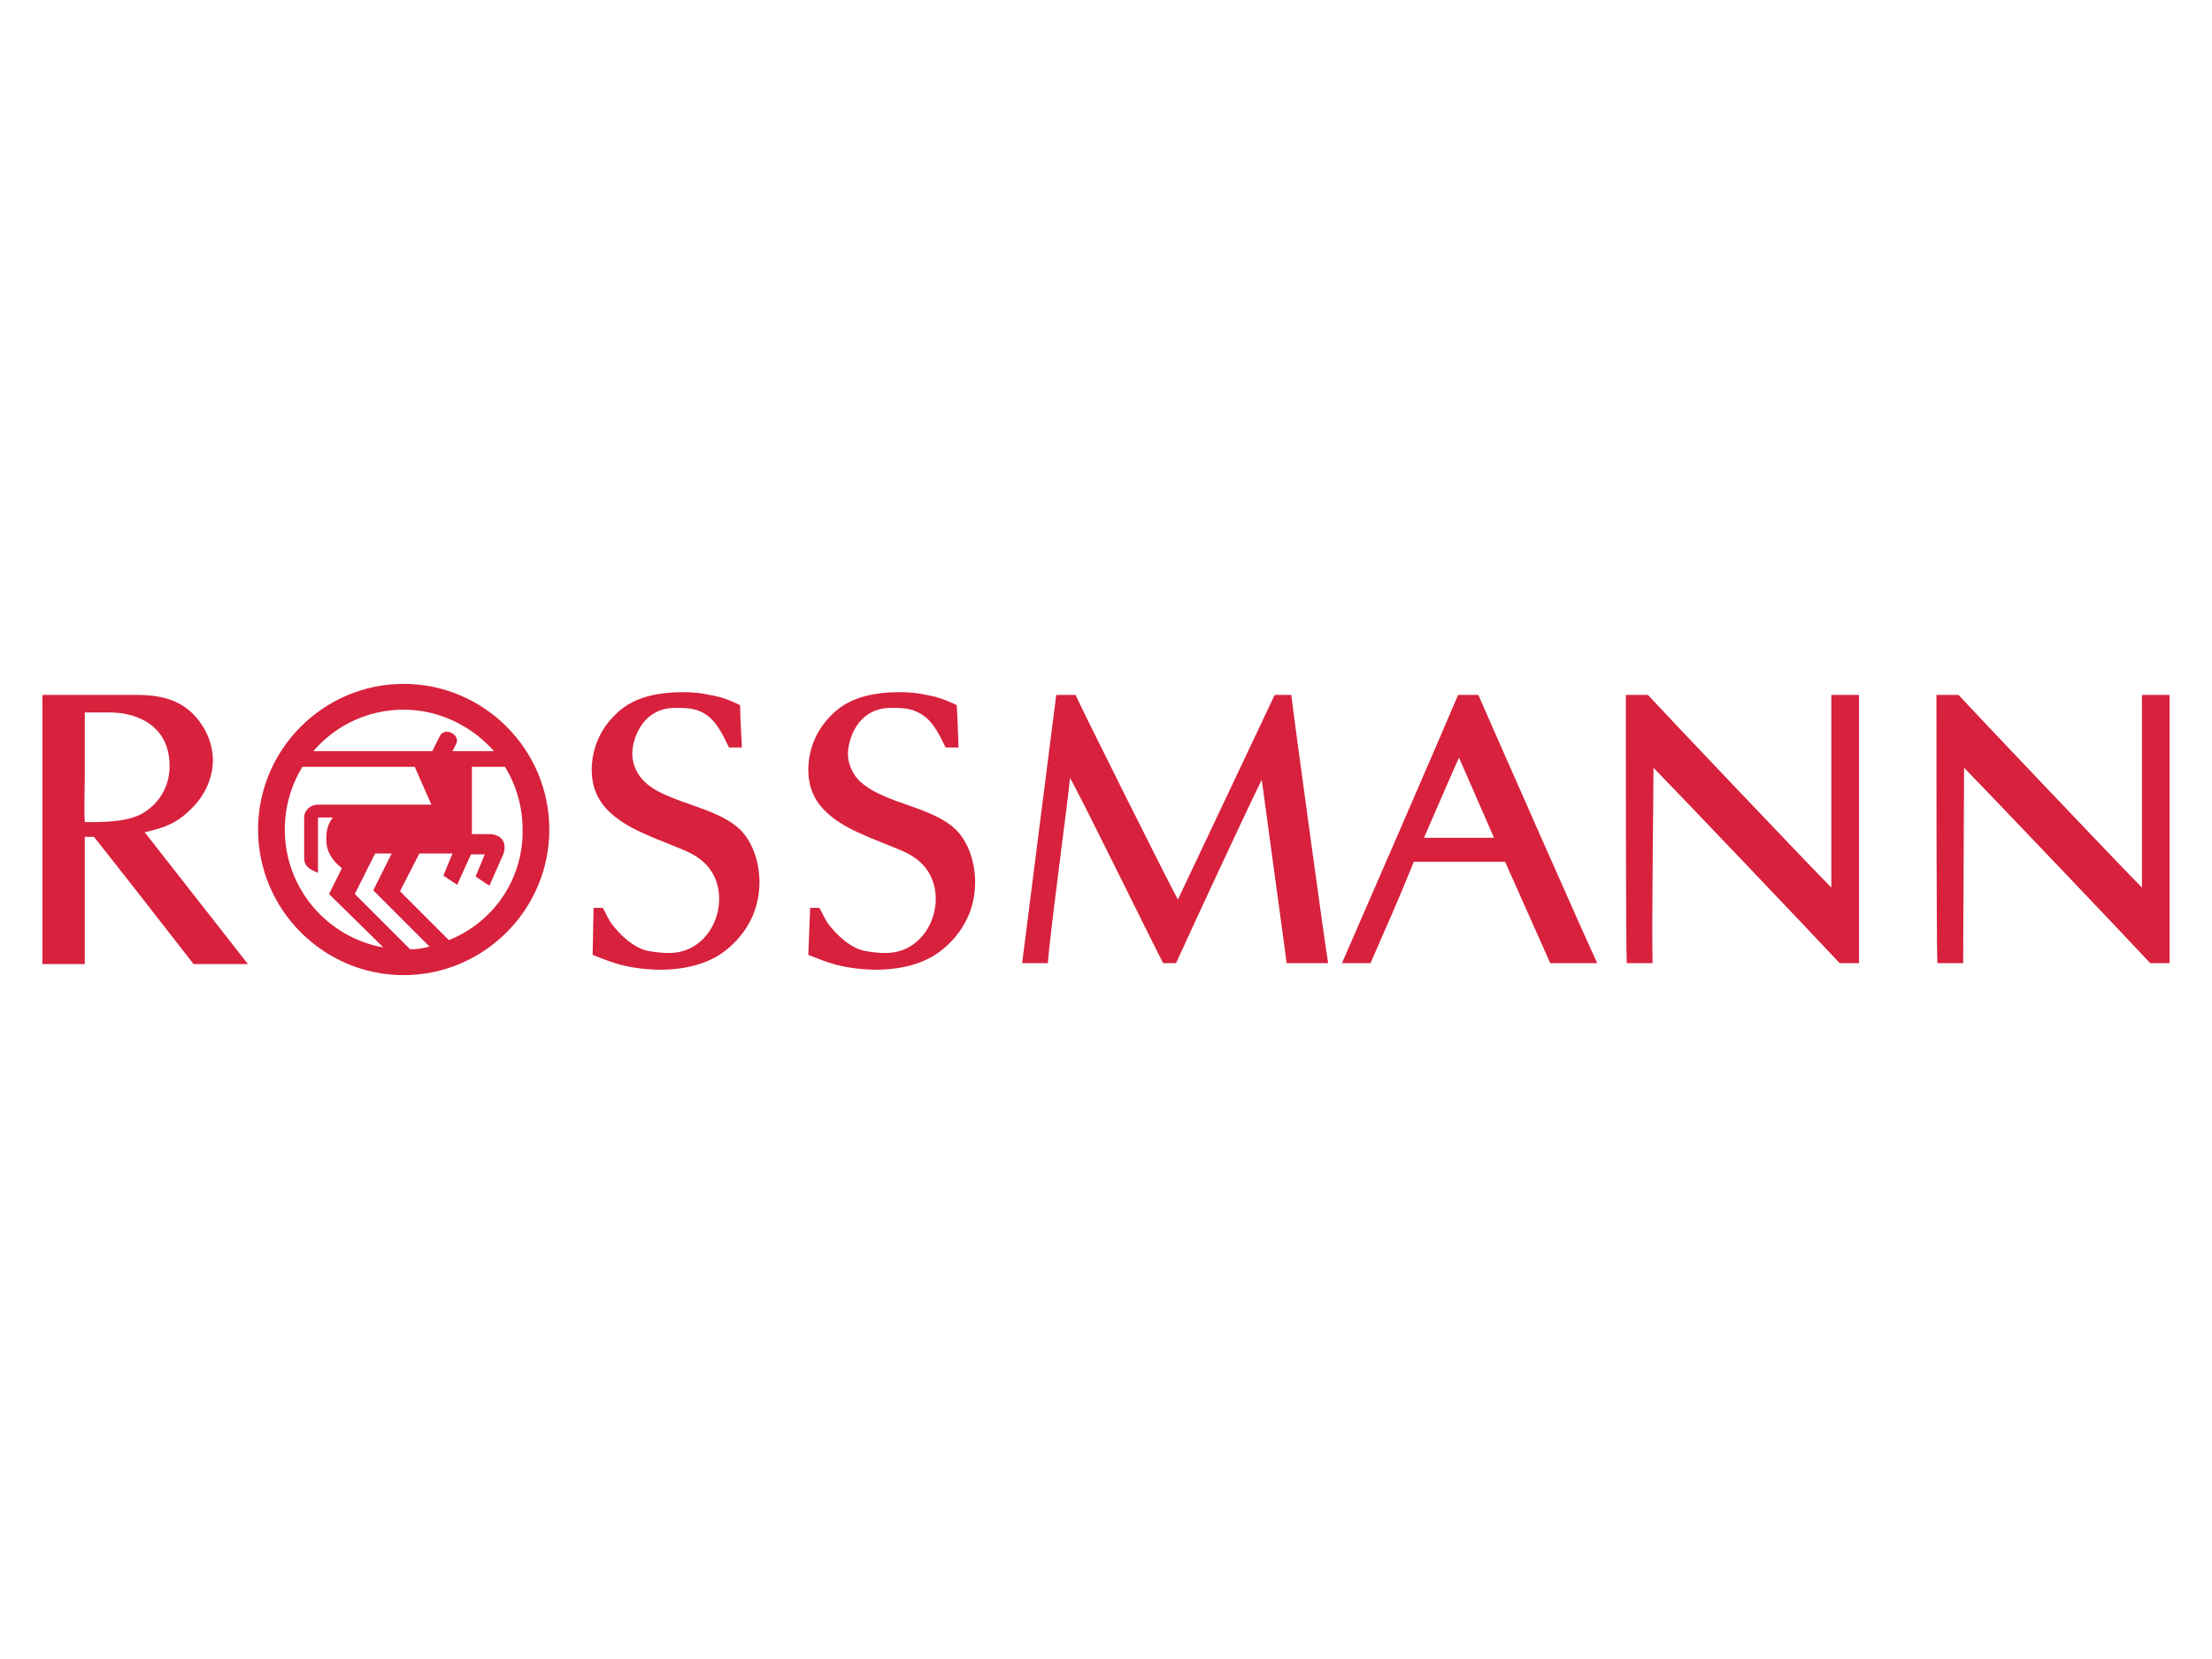 <?xml version="1.0" encoding="utf-8"?>
<!-- Generator: Adobe Illustrator 26.0.1, SVG Export Plug-In . SVG Version: 6.00 Build 0)  -->
<svg version="1.1" xmlns="http://www.w3.org/2000/svg" xmlns:xlink="http://www.w3.org/1999/xlink" x="0px" y="0px"
	 viewBox="0 0 240 180" style="enable-background:new 0 0 240 180;" xml:space="preserve">
<style type="text/css">
	.st0{fill-rule:evenodd;clip-rule:evenodd;fill:#D7213D;}
	.st1{display:none;}
	.st2{display:inline;fill-rule:evenodd;clip-rule:evenodd;fill:#BCBEC0;}
</style>
<g id="Warstwa_1">
	<path class="st0" d="M210.1,75.4h2.4c0.8,0.9,17.5,18.5,19.9,20.9c0-4.1,0-19.1,0-20.9h3v29.1h-2.1c-2.4-2.6-18.8-19.8-20.2-21.2
		c0,3.2-0.1,18.8-0.1,21.2h-2.8C210.1,102.3,210.1,79.9,210.1,75.4 M87.9,98.5l1,0c0.3,0.5,0.5,1,0.8,1.5c0.4,0.6,1.9,2.5,3.8,3.1
		c0.4,0.1,1.4,0.3,2.6,0.3c5.1,0,7.2-6.8,3.7-9.9c-1.1-1-2.5-1.4-3.9-2c-2.3-0.9-3.8-1.6-4.7-2.2c-2.2-1.4-3.5-3.1-3.5-5.8
		c0-1.2,0.3-3.8,2.6-6c1.3-1.3,3.4-2.4,7.3-2.4c0.3,0,1.4,0,2.4,0.2c1.7,0.3,2.3,0.5,3.8,1.2c0.1,1.4,0.2,4.6,0.2,4.6h-1.4
		c-0.8-1.6-1.5-3.2-3.2-3.9c-0.6-0.3-1.4-0.4-2.7-0.4c-3.7,0-4.7,3.5-4.7,5c0,1.2,0.6,2.1,0.8,2.4c0.6,0.8,1.5,1.5,3.4,2.3
		c2.4,1,5.6,1.7,7.5,3.5c1.4,1.4,2.1,3.6,2.1,5.7c0,4.7-3.2,7.2-4.5,8c-3,1.8-7.2,1.8-10.5,1c-1.1-0.3-2.1-0.7-3.1-1.1L87.9,98.5z
		 M43.8,74.2c8.7,0,15.8,7.1,15.8,15.8c0,8.7-7.1,15.8-15.8,15.8C35.1,105.8,28,98.7,28,90C28,81.3,35.1,74.2,43.8,74.2 M32.8,83.2
		c-1.2,2-1.9,4.3-1.9,6.8c0,6.4,4.6,11.7,10.7,12.8l-5.9-5.8l1.4-2.8c-0.9-0.7-1.7-1.7-1.7-3.1c0-1.1,0.2-1.7,0.7-2.4h-1.6v6
		c-0.7-0.3-1.5-0.6-1.5-1.6v-4.4c0-0.8,0.7-1.4,1.5-1.4h12.3L45,83.2L32.8,83.2z M44.5,103c0.7,0,1.4-0.1,2.1-0.3l-6.1-6.1l2-4h-1.8
		L38.5,97L44.5,103z M48.7,102l-5.3-5.3l2.1-4.1h3.6l-1,2.4l1.5,1l1.5-3.3h1.5l-1,2.4l1.5,1l1.5-3.4c0.4-1.1,0-2.1-1.4-2.2h-2l0-7.3
		l3.6,0c1.2,2,1.9,4.3,1.9,6.8C56.8,95.4,53.5,100.1,48.7,102 M34,81.5h12.9l0.8-1.6c0.5-1.1,2.3-0.2,1.8,0.8l-0.4,0.8h4.5
		c-2.4-2.7-5.9-4.5-9.8-4.5C39.9,77,36.4,78.7,34,81.5 M158.2,75.4h2.2c0.6,1.4,12.1,27.5,12.9,29.1h-5.1c-1.7-3.8-3.2-7.2-4.9-11
		c-1.7,0-7.9,0-9.9,0c-1.9,4.7-2.8,6.6-4.7,11h-3.1C147.1,101.1,157.3,77.6,158.2,75.4 M154.5,90.9h7.6l-3.8-8.7
		C157.7,83.5,155.2,89.3,154.5,90.9 M64.4,98.5l1,0c0.3,0.5,0.5,1,0.8,1.5c0.4,0.6,1.9,2.5,3.8,3.1c0.4,0.1,1.4,0.3,2.6,0.3
		c5.1,0,7.2-6.8,3.7-9.9c-1.1-1-2.5-1.4-3.9-2c-2.3-0.9-3.8-1.6-4.7-2.2c-2.2-1.4-3.5-3.1-3.5-5.8c0-1.2,0.3-3.8,2.6-6
		c1.3-1.3,3.4-2.4,7.3-2.4c0.3,0,1.4,0,2.4,0.2c1.7,0.3,2.3,0.5,3.8,1.2c0,1.4,0.2,4.6,0.2,4.6h-1.4c-0.8-1.6-1.5-3.2-3.1-3.9
		c-0.6-0.3-1.4-0.4-2.7-0.4c-3.7,0-4.7,3.5-4.7,5c0,1.2,0.6,2.1,0.8,2.4c0.6,0.8,1.4,1.5,3.4,2.3c2.4,1,5.6,1.7,7.5,3.5
		c1.4,1.4,2.1,3.6,2.1,5.7c0,4.7-3.2,7.2-4.5,8c-3,1.8-7.2,1.8-10.5,1c-1.1-0.3-2.1-0.7-3.1-1.1L64.4,98.5z M138.3,75.4h1.8
		c0.2,1.8,3.6,26.7,4,29.1l-4.5,0c-0.4-3.1-2.2-16.1-2.7-19.9c-2.5,5.1-8.9,19-9.3,19.9l-1.4,0c-1.5-2.9-8.8-17.8-10.1-20.1
		c-0.2,2.2-2.3,17.8-2.4,20.1h-2.8l3.7-29.1h2.1c0.5,1.2,10,20.2,11.1,22.2C128.2,96.8,137.2,77.7,138.3,75.4 M176.4,75.4h2.4
		c0.8,0.9,17.5,18.5,19.9,20.9c0-4.1,0-18.5,0-20.9h3c0,3.7,0,26.7,0,29.1h-2.1c-2.4-2.6-18.8-19.8-20.2-21.2
		c0,3.2-0.2,17.1-0.1,21.2h-2.8C176.4,102.3,176.4,80.3,176.4,75.4 M26.9,104.6H21c-1.7-2.2-8.8-11.3-10.8-13.8l-1,0
		c0,2.3,0,13.8,0,13.8l-4.6,0V75.4h10.3c2.7,0,5.2,0.6,6.9,3.1c0.8,1.1,1.3,2.6,1.3,4c0,1-0.3,3.3-2.4,5.3c-1.6,1.6-2.9,2-5,2.5
		C17.5,92.6,24.7,101.8,26.9,104.6 M11.9,77.3H9.2c0,1.9,0,4.7,0,6.7c0,1.6-0.1,3.6,0,5.2c1.7,0,3.9,0,5.5-0.6
		c1.2-0.4,3.7-2.1,3.7-5.5C18.4,78.9,15.1,77.3,11.9,77.3"/>
</g>
<g id="Warstwa_2" class="st1">
	<path class="st2" d="M-359.5,140.8c7.6-9.7,32.8-41.8,38.8-49.7c-7.4-1.6-11.8-3.1-17.4-8.6c-7.1-7-8.2-15-8.3-18.5
		c0-5,1.8-10,4.6-14c5.9-8.4,14.5-10.7,24-10.7h35.8v101.6l-15.9,0c0,0-0.1-40.1,0-48l-3.4,0c-6.9,8.5-31.8,40.4-37.7,48H-359.5
		 M-307.1,45.6c-11.2,0-22.6,5.7-22.6,20c0,12.2,8.8,17.9,12.9,19.3c5.5,1.9,13.1,2.1,19,1.9c0.1-5.6-0.1-12.6-0.1-18
		c0-6.9,0-16.5,0-23.2H-307.1"/>
	<path class="st2" d="M-180.5,218.3c-9.7-7.6-41.8-32.8-49.7-38.8c-1.6,7.4-3.1,11.8-8.6,17.4c-7,7.1-15,8.2-18.5,8.3
		c-5,0-10-1.8-14-4.6c-8.4-5.9-10.7-14.5-10.7-24v-35.8h101.6l0,15.9c0,0-40.1,0.1-48,0l0,3.4c8.5,6.9,40.4,31.8,48,37.7V218.3
		 M-275.6,165.9c0,11.2,5.7,22.6,20,22.6c12.2,0,17.9-8.8,19.3-12.9c1.9-5.5,2.1-13.1,1.9-19c-5.6-0.1-12.6,0.1-18,0.1
		c-6.9,0-16.5,0-23.2,0V165.9"/>
	<path class="st2" d="M599.5,140.8H579c-5.9-7.6-30.8-39.5-37.7-48l-3.4,0c0.1,7.9,0,48,0,48l-15.9,0V39.2h35.8
		c9.5,0,18,2.3,24,10.7c2.8,4,4.6,9.1,4.6,14c-0.2,3.5-1.2,11.6-8.3,18.5c-5.6,5.4-10,7-17.4,8.6C566.7,98.9,591.9,131,599.5,140.8
		 M547.1,45.6h-9.2c0,6.7,0,16.3,0,23.2c0,5.5-0.2,12.4-0.1,18c5.9,0.2,13.5,0,19-1.9c4.1-1.5,12.9-7.2,12.9-19.3
		C569.8,51.3,558.3,45.6,547.1,45.6"/>
	<path class="st2" d="M522-38.3v20.5c-7.6,5.9-39.5,30.8-48,37.7l0,3.4c7.9-0.1,48,0,48,0l0,15.9H420.4V3.4c0-9.5,2.3-18,10.7-24
		c4-2.8,9.1-4.6,14-4.6c3.5,0.2,11.6,1.2,18.5,8.3c5.4,5.6,7,10,8.6,17.4C480.1-5.5,512.2-30.7,522-38.3 M426.8,14.1v9.2
		c6.7,0,16.3,0,23.2,0c5.5,0,12.4,0.2,18,0.1c0.2-5.9,0-13.5-1.9-19c-1.5-4.1-7.2-12.9-19.3-12.9C432.5-8.6,426.8,2.9,426.8,14.1"/>
</g>
</svg>
